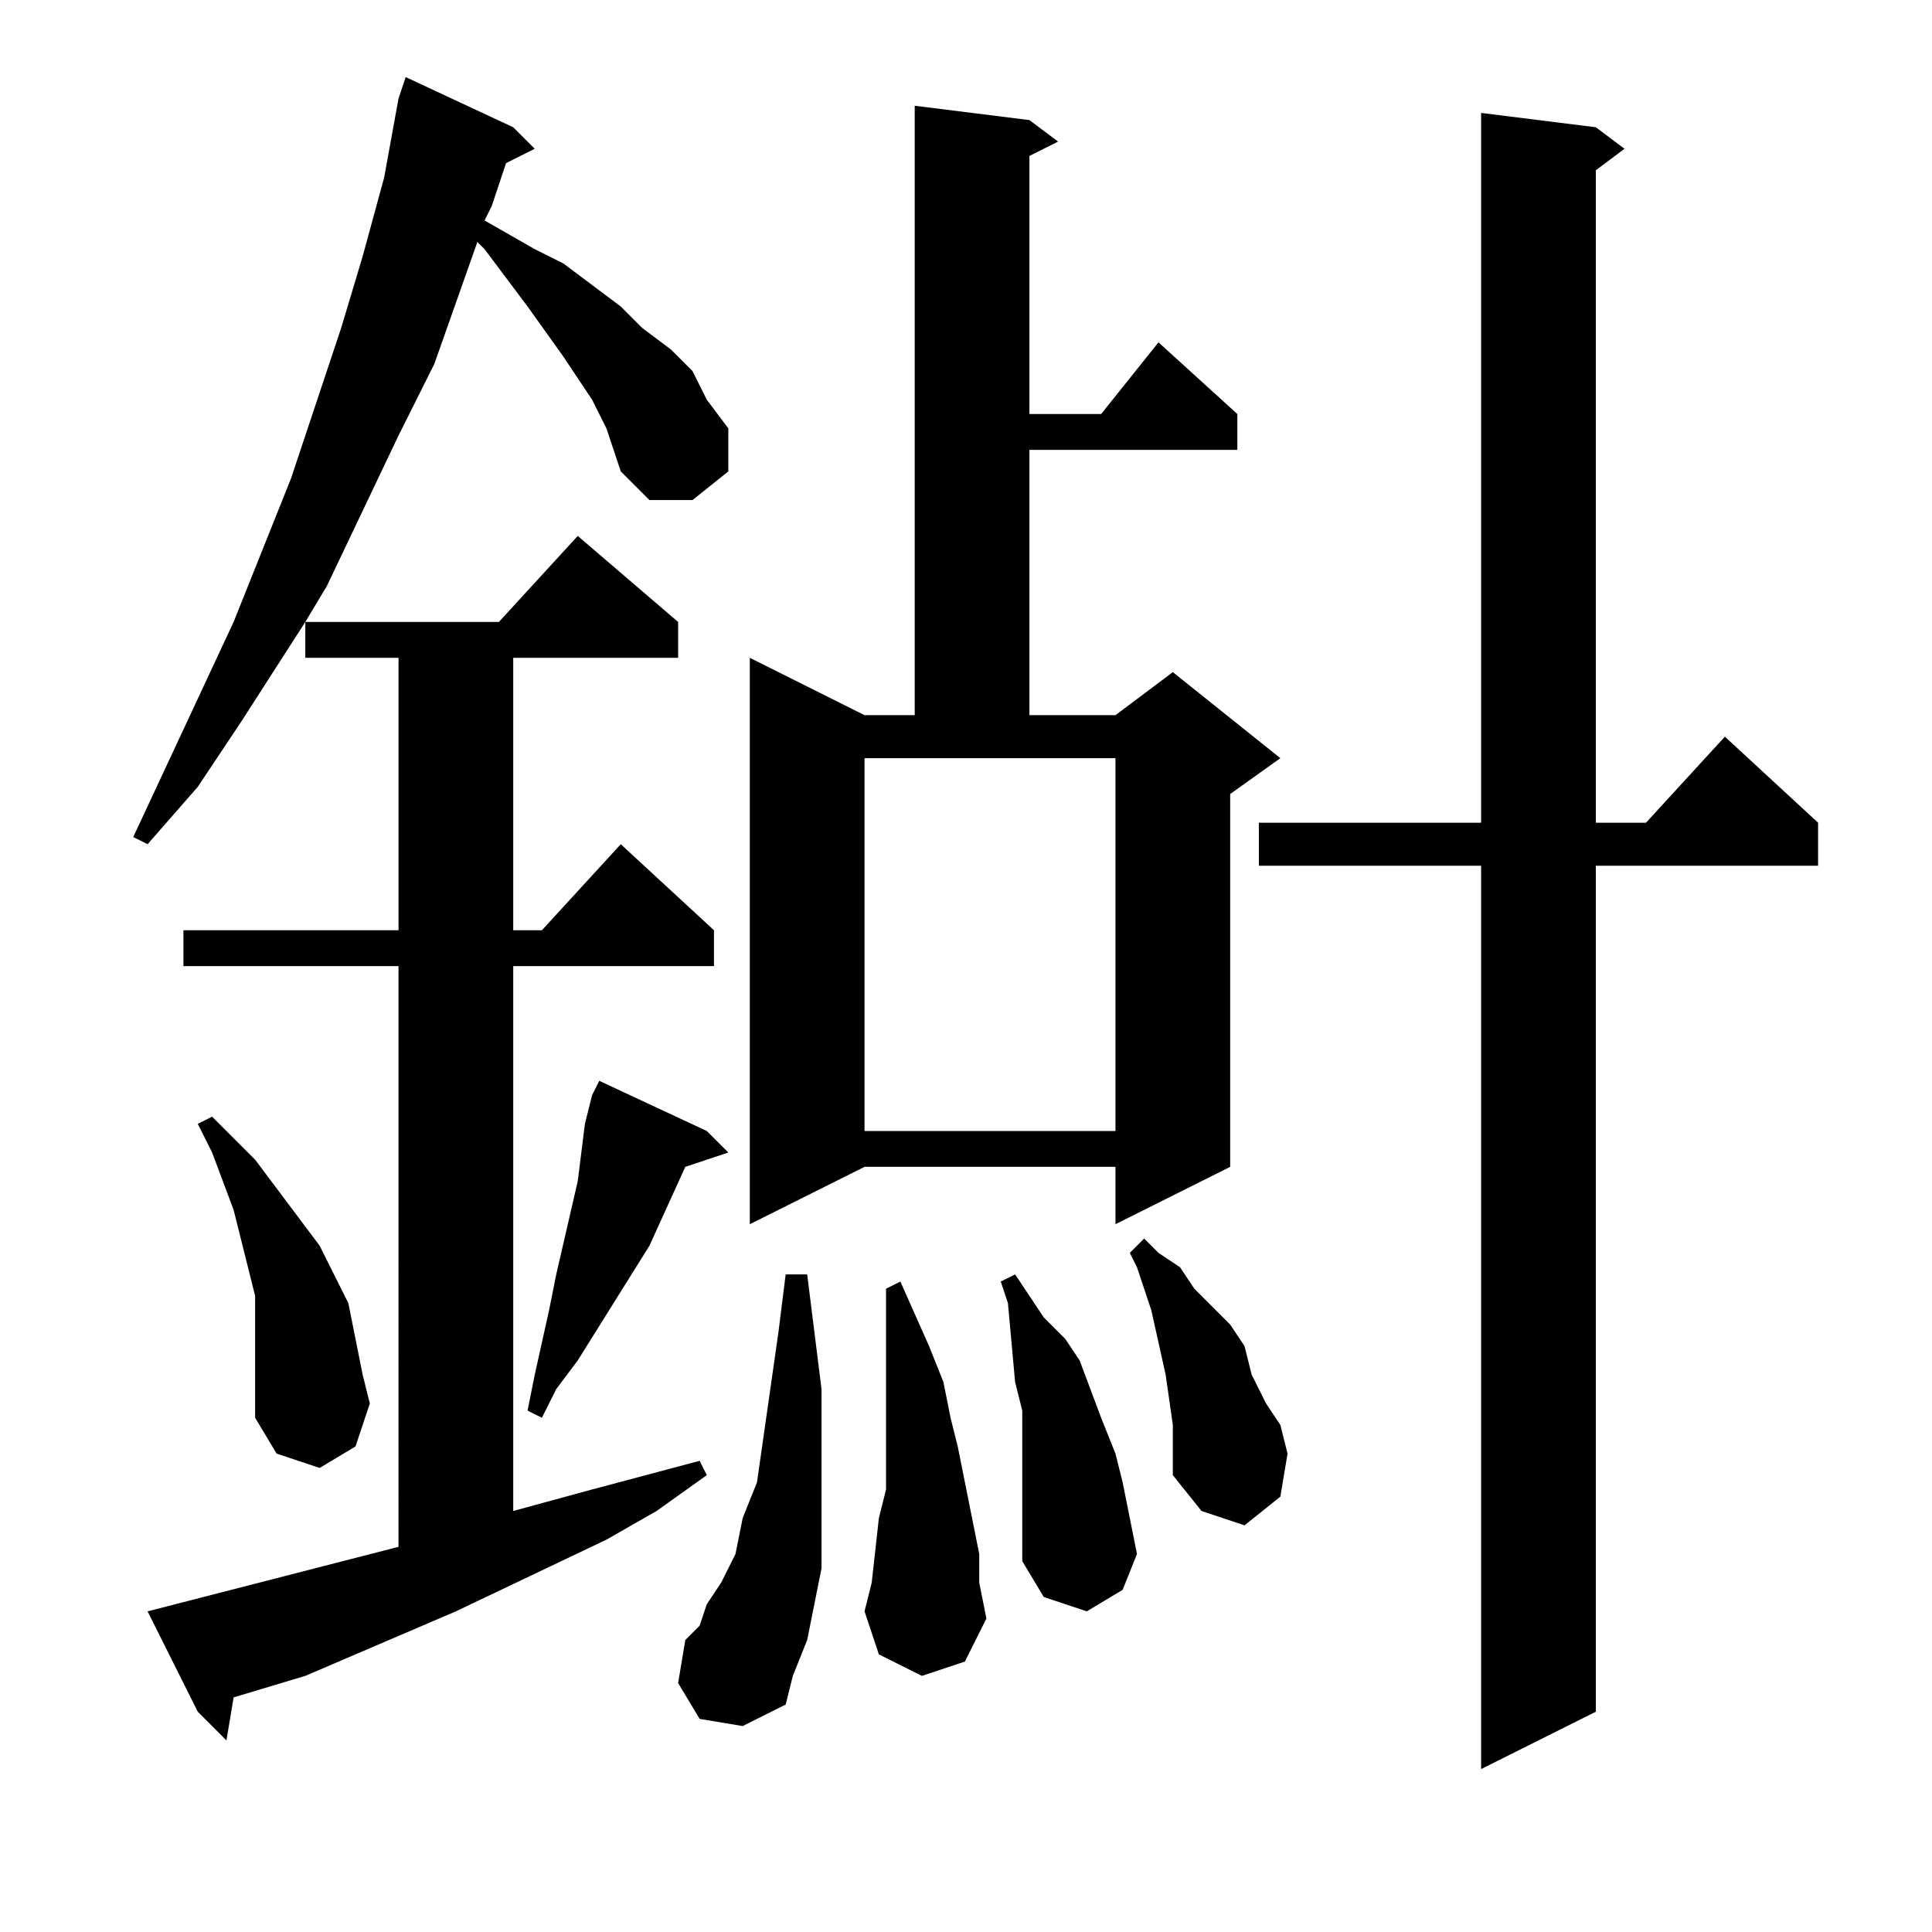 <?xml version="1.0" encoding="utf-8"?>
<!-- Generator: Adobe Illustrator 16.0.0, SVG Export Plug-In . SVG Version: 6.00 Build 0)  -->
<!DOCTYPE svg PUBLIC "-//W3C//DTD SVG 1.1//EN" "http://www.w3.org/Graphics/SVG/1.1/DTD/svg11.dtd">
<svg version="1.1" id="图层_1" xmlns="http://www.w3.org/2000/svg" xmlns:xlink="http://www.w3.org/1999/xlink" x="0px" y="0px"
	 width="1000px" height="1000px" viewBox="0 0 1000 1000" enable-background="new 0 0 1000 1000" xml:space="preserve">
<path d="M313.887,221.729l-7.422-14.844l-7.422-11.133l-7.422-11.133l-18.555-25.977l-22.266-29.688l-3.711-3.711l-22.266,63.086
	l-18.555,37.109l-37.109,77.93l-11.133,18.555h100.195l40.82-44.531l51.953,44.531v18.555h-85.352v141.016h14.844l40.82-44.531
	l48.242,44.531v18.555H265.645V782.08l40.82-11.133l55.664-14.844l3.711,7.422l-25.977,18.555l-25.977,14.844l-77.93,37.109
	l-77.93,33.398l-37.109,11.133l-3.711,22.266l-14.844-14.844l-25.977-51.953l129.883-33.398V500.049H94.941v-18.555H206.27V340.479
	h-48.242v-18.555l-33.398,51.953l-22.266,33.398l-25.977,29.688l-7.422-3.711l51.953-111.328l29.688-74.219l25.977-77.93
	l11.133-37.109l11.133-40.82l7.422-40.82l3.711-11.133l55.664,25.977l11.133,11.133l-14.844,7.422l-7.422,22.266l-3.711,7.422
	l25.977,14.844l14.844,7.422l14.844,11.133l14.844,11.133l11.133,11.133l14.844,11.133l11.133,11.133l7.422,14.844l11.133,14.844
	v22.266l-18.555,14.844h-22.266l-14.844-14.844l-3.711-11.133L313.887,221.729z M132.051,700.439v-14.844v-14.844l-3.711-14.844
	l-3.711-14.844l-3.711-14.844l-11.133-29.688l-7.422-14.844l7.422-3.711l22.266,22.266l11.133,14.844l11.133,14.844l11.133,14.844
	l7.422,14.844l7.422,14.844l3.711,18.555l3.711,18.555l3.711,14.844l-7.422,22.266l-18.555,11.133l-22.266-7.422l-11.133-18.555
	v-14.844V700.439z M365.84,585.4l11.133,11.133l-22.266,7.422l-18.555,40.82l-18.555,29.688l-18.555,29.688l-11.133,14.844
	l-7.422,14.844l-7.422-3.711l3.711-18.555l7.422-33.398l3.711-18.555l11.133-48.242l3.711-29.688l3.711-14.844l3.711-7.422
	L365.84,585.4z M362.129,889.697l-11.133-18.555l3.711-22.266l7.422-7.422l3.711-11.133l7.422-11.133l7.422-14.844l3.711-18.555
	l7.422-18.555l3.711-25.977l7.422-51.953l3.711-29.688h11.133l7.422,59.375v25.977v25.977v22.266v18.555l-3.711,18.555
	l-3.711,18.555l-7.422,18.555l-3.711,14.844l-22.266,11.133L362.129,889.697z M532.832,62.158l14.844,11.133l-14.844,7.422v133.594
	h37.109l29.688-37.109l40.82,37.109v18.555H532.832v137.305h44.531l29.688-22.266l55.664,44.531l-25.977,18.555v192.969
	l-59.375,29.688v-29.688H447.48l-59.375,29.688V340.479l59.375,29.688h25.977V54.736L532.832,62.158z M447.48,585.4h129.883V392.432
	H447.48V585.4z M477.168,867.432l-22.266-11.133l-7.422-22.266l3.711-14.844l3.711-33.398l3.711-14.844v-18.555v-33.398V704.15
	v-18.555v-18.555l7.422-3.711l14.844,33.398l7.422,18.555l3.711,18.555l3.711,14.844l3.711,18.555l3.711,18.555l3.711,18.555v14.844
	l3.711,18.555l-11.133,22.266L477.168,867.432z M529.121,774.658v-29.688v-14.844l-3.711-14.844l-3.711-40.82l-3.711-11.133
	l7.422-3.711l14.844,22.266l11.133,11.133l7.422,11.133l11.133,29.688l7.422,18.555l3.711,14.844l3.711,18.555l3.711,18.555
	l-7.422,18.555l-18.555,11.133l-22.266-7.422l-11.133-18.555v-18.555V774.658z M607.051,737.549l-3.711-25.977l-7.422-33.398
	l-3.711-11.133l-3.711-11.133l-3.711-7.422l7.422-7.422l7.422,7.422l11.133,7.422l7.422,11.133l7.422,7.422l11.133,11.133
	l7.422,11.133l3.711,14.844l7.422,14.844l7.422,11.133l3.711,14.844l-3.711,22.266l-18.555,14.844l-22.266-7.422l-14.844-18.555
	v-11.133V737.549z M825.996,65.869l14.844,11.133l-14.844,11.133V425.83h25.977l40.82-44.531l48.242,44.531v22.266H825.996v437.891
	l-59.375,29.688V448.096H651.582V425.83h115.039V58.447L825.996,65.869z"/>
</svg>
